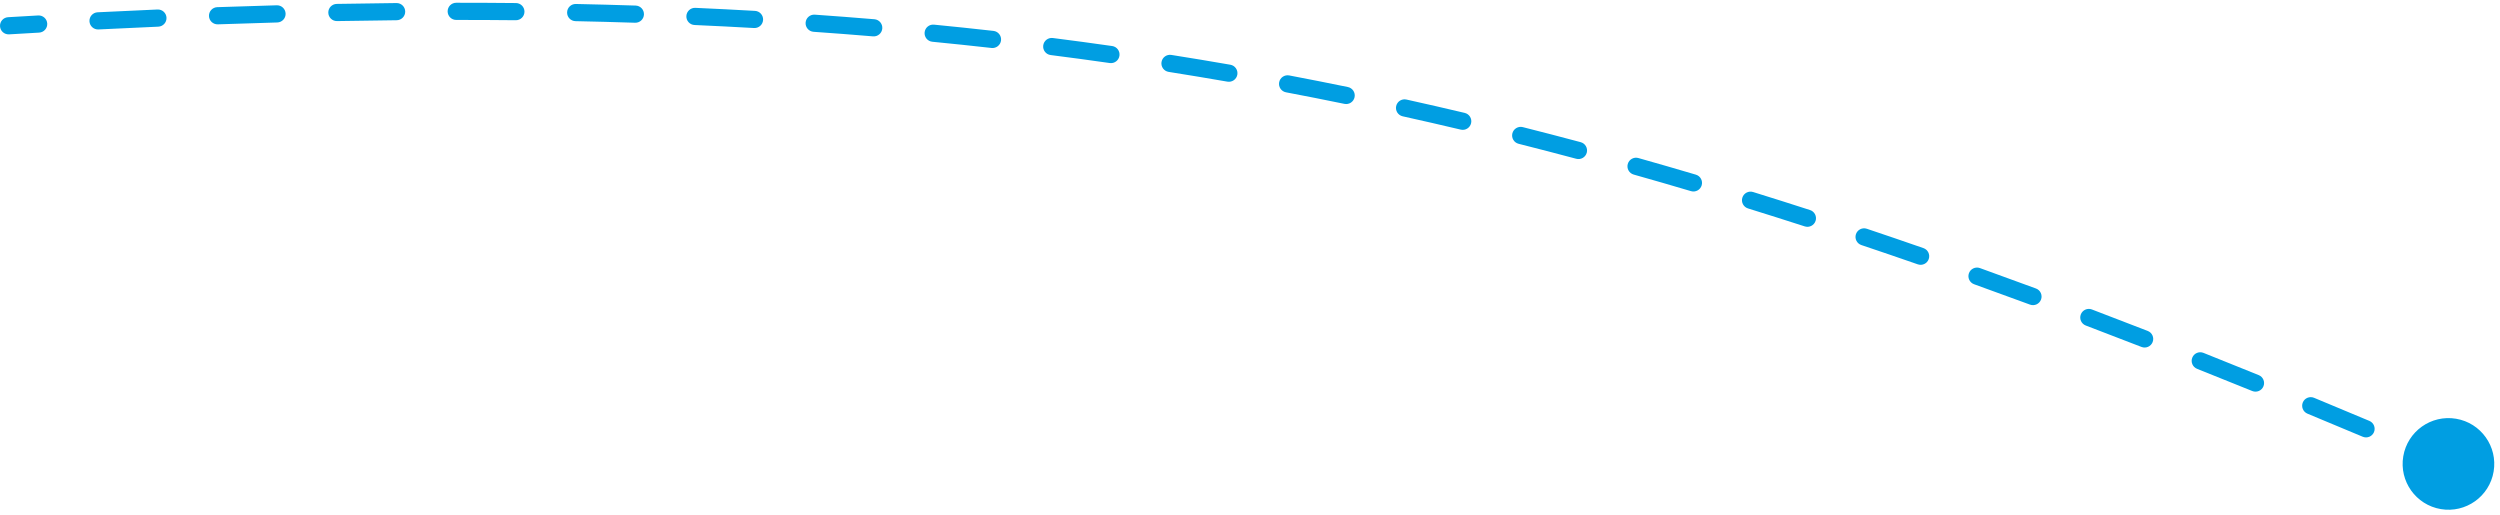 <svg width="291" height="60" viewBox="0 0 291 60" fill="none" xmlns="http://www.w3.org/2000/svg">
<path d="M0.94 2.002C0.389 2.035 -0.031 2.509 0.002 3.06C0.034 3.611 0.508 4.031 1.059 3.999L0.94 2.002ZM279.74 53.114C279.251 56.019 281.209 58.77 284.114 59.26C287.018 59.749 289.77 57.791 290.259 54.886C290.748 51.982 288.79 49.23 285.886 48.741C282.981 48.252 280.23 50.21 279.74 53.114ZM4.556 3.796C5.108 3.764 5.53 3.292 5.498 2.741C5.467 2.189 4.995 1.768 4.444 1.799L4.556 3.796ZM11.362 1.43C10.81 1.458 10.385 1.927 10.413 2.479C10.441 3.031 10.91 3.455 11.461 3.428L11.362 1.43ZM18.424 3.104C18.976 3.081 19.404 2.614 19.381 2.063C19.357 1.511 18.89 1.083 18.339 1.106L18.424 3.104ZM25.288 0.834C24.736 0.854 24.305 1.317 24.324 1.869C24.344 2.421 24.807 2.852 25.359 2.833L25.288 0.834ZM32.272 2.616C32.824 2.6 33.26 2.141 33.245 1.589C33.229 1.036 32.77 0.601 32.218 0.616L32.272 2.616ZM39.195 0.455C38.643 0.465 38.204 0.921 38.214 1.473C38.224 2.026 38.681 2.465 39.233 2.454L39.195 0.455ZM46.176 2.355C46.728 2.35 47.172 1.897 47.166 1.345C47.161 0.793 46.709 0.35 46.157 0.355L46.176 2.355ZM53.104 0.321C52.551 0.321 52.104 0.768 52.104 1.321C52.104 1.873 52.551 2.321 53.104 2.321L53.104 0.321ZM60.038 2.355C60.591 2.361 61.043 1.917 61.048 1.365C61.054 0.813 60.611 0.361 60.059 0.355L60.038 2.355ZM67.03 0.463C66.478 0.452 66.021 0.89 66.01 1.442C65.998 1.994 66.436 2.451 66.988 2.463L67.03 0.463ZM73.924 2.647C74.476 2.665 74.938 2.232 74.956 1.68C74.974 1.128 74.541 0.666 73.989 0.648L73.924 2.647ZM80.936 0.914C80.385 0.89 79.918 1.317 79.893 1.869C79.869 2.421 80.296 2.888 80.848 2.912L80.936 0.914ZM87.769 3.262C88.32 3.294 88.792 2.872 88.824 2.321C88.855 1.769 88.433 1.297 87.882 1.266L87.769 3.262ZM94.84 1.707C94.289 1.668 93.811 2.084 93.773 2.635C93.734 3.185 94.15 3.663 94.7 3.702L94.84 1.707ZM101.618 4.233C102.168 4.279 102.652 3.87 102.698 3.32C102.744 2.77 102.335 2.286 101.785 2.24L101.618 4.233ZM108.718 2.869C108.168 2.815 107.679 3.217 107.625 3.767C107.571 4.317 107.973 4.806 108.523 4.86L108.718 2.869ZM115.415 5.584C115.964 5.645 116.459 5.25 116.521 4.702C116.582 4.153 116.187 3.658 115.639 3.596L115.415 5.584ZM122.549 4.424C122.001 4.355 121.501 4.742 121.431 5.29C121.361 5.838 121.749 6.339 122.296 6.408L122.549 4.424ZM129.172 7.337C129.719 7.415 130.226 7.035 130.304 6.488C130.382 5.941 130.002 5.435 129.455 5.357L129.172 7.337ZM136.343 6.393C135.797 6.307 135.285 6.679 135.199 7.224C135.112 7.77 135.485 8.282 136.03 8.368L136.343 6.393ZM142.869 9.504C143.413 9.599 143.931 9.235 144.026 8.691C144.12 8.147 143.756 7.629 143.212 7.534L142.869 9.504ZM150.063 8.78C149.52 8.677 148.997 9.034 148.894 9.576C148.791 10.119 149.147 10.642 149.69 10.745L150.063 8.78ZM156.492 12.09C157.033 12.202 157.561 11.853 157.673 11.312C157.784 10.771 157.436 10.243 156.895 10.131L156.492 12.09ZM163.707 11.586C163.168 11.467 162.634 11.807 162.514 12.347C162.395 12.886 162.735 13.42 163.274 13.539L163.707 11.586ZM170.031 15.088C170.569 15.216 171.107 14.883 171.235 14.346C171.362 13.809 171.03 13.27 170.493 13.142L170.031 15.088ZM177.254 14.797C176.718 14.662 176.175 14.987 176.04 15.522C175.904 16.058 176.229 16.601 176.764 16.737L177.254 14.797ZM183.475 18.481C184.008 18.624 184.556 18.307 184.699 17.774C184.842 17.24 184.525 16.692 183.991 16.549L183.475 18.481ZM190.707 18.395C190.175 18.245 189.623 18.554 189.473 19.086C189.323 19.617 189.632 20.17 190.163 20.32L190.707 18.395ZM196.832 22.249C197.362 22.406 197.918 22.104 198.075 21.574C198.232 21.045 197.93 20.488 197.401 20.331L196.832 22.249ZM204.06 22.351C203.533 22.187 202.973 22.482 202.809 23.01C202.646 23.537 202.941 24.098 203.468 24.261L204.06 22.351ZM210.075 26.353C210.6 26.523 211.164 26.235 211.334 25.709C211.504 25.184 211.215 24.62 210.69 24.45L210.075 26.353ZM217.298 26.628C216.775 26.452 216.208 26.734 216.032 27.257C215.856 27.781 216.138 28.348 216.662 28.524L217.298 26.628ZM223.232 30.769C223.754 30.951 224.324 30.675 224.505 30.153C224.687 29.632 224.411 29.062 223.889 28.88L223.232 30.769ZM230.462 31.203C229.942 31.017 229.37 31.287 229.183 31.807C228.996 32.326 229.266 32.899 229.786 33.086L230.462 31.203ZM236.292 35.457C236.81 35.648 237.385 35.384 237.577 34.866C237.768 34.348 237.504 33.772 236.986 33.581L236.292 35.457ZM243.496 36.021C242.98 35.825 242.402 36.084 242.206 36.601C242.01 37.117 242.27 37.695 242.786 37.891L243.496 36.021ZM249.273 40.385C249.787 40.586 250.367 40.331 250.567 39.816C250.768 39.301 250.513 38.722 249.998 38.522L249.273 40.385ZM256.479 41.073C255.966 40.869 255.384 41.119 255.18 41.632C254.976 42.145 255.226 42.727 255.739 42.931L256.479 41.073ZM262.164 45.515C262.675 45.723 263.259 45.477 263.466 44.965C263.674 44.454 263.428 43.87 262.916 43.663L262.164 45.515ZM269.354 46.303C268.843 46.092 268.258 46.334 268.047 46.844C267.836 47.355 268.078 47.94 268.589 48.151L269.354 46.303ZM275.02 50.836C275.529 51.05 276.115 50.812 276.33 50.303C276.544 49.794 276.305 49.207 275.796 48.993L275.02 50.836ZM282.173 51.699C281.665 51.482 281.077 51.717 280.86 52.225C280.643 52.733 280.878 53.321 281.386 53.538L282.173 51.699ZM1.059 3.999C2.23 3.929 3.396 3.861 4.556 3.796L4.444 1.799C3.281 1.864 2.113 1.932 0.94 2.002L1.059 3.999ZM11.461 3.428C13.802 3.311 16.123 3.203 18.424 3.104L18.339 1.106C16.033 1.205 13.707 1.313 11.362 1.43L11.461 3.428ZM25.359 2.833C27.683 2.751 29.987 2.678 32.272 2.616L32.218 0.616C29.927 0.679 27.617 0.752 25.288 0.834L25.359 2.833ZM39.233 2.454C41.566 2.41 43.88 2.377 46.176 2.355L46.157 0.355C43.855 0.377 41.534 0.411 39.195 0.455L39.233 2.454ZM53.104 2.321C55.433 2.32 57.745 2.332 60.038 2.355L60.059 0.355C57.758 0.332 55.44 0.32 53.104 0.321L53.104 2.321ZM66.988 2.463C69.317 2.511 71.629 2.573 73.924 2.647L73.989 0.648C71.686 0.574 69.367 0.512 67.03 0.463L66.988 2.463ZM80.848 2.912C83.17 3.015 85.477 3.132 87.769 3.262L87.882 1.266C85.582 1.135 83.267 1.018 80.936 0.914L80.848 2.912ZM94.7 3.702C97.02 3.864 99.325 4.041 101.618 4.233L101.785 2.24C99.483 2.048 97.168 1.87 94.84 1.707L94.7 3.702ZM108.523 4.86C110.832 5.085 113.129 5.327 115.415 5.584L115.639 3.596C113.342 3.338 111.036 3.096 108.718 2.869L108.523 4.86ZM122.296 6.408C124.597 6.701 126.889 7.011 129.172 7.337L129.455 5.357C127.161 5.029 124.86 4.719 122.549 4.424L122.296 6.408ZM136.03 8.368C138.316 8.73 140.595 9.109 142.869 9.504L143.212 7.534C140.928 7.137 138.638 6.756 136.343 6.393L136.03 8.368ZM149.69 10.745C151.96 11.176 154.227 11.624 156.492 12.09L156.895 10.131C154.62 9.664 152.343 9.213 150.063 8.78L149.69 10.745ZM163.274 13.539C165.526 14.038 167.778 14.554 170.031 15.088L170.493 13.142C168.23 12.606 165.969 12.087 163.707 11.586L163.274 13.539ZM176.764 16.737C178.998 17.3 181.234 17.882 183.475 18.481L183.991 16.549C181.742 15.947 179.497 15.364 177.254 14.797L176.764 16.737ZM190.163 20.32C192.381 20.945 194.603 21.588 196.832 22.249L197.401 20.331C195.163 19.668 192.932 19.023 190.707 18.395L190.163 20.32ZM203.468 24.261C205.662 24.942 207.864 25.639 210.075 26.353L210.69 24.45C208.472 23.733 206.262 23.034 204.06 22.351L203.468 24.261ZM216.662 28.524C218.842 29.256 221.032 30.004 223.232 30.769L223.889 28.88C221.682 28.113 219.485 27.362 217.298 26.628L216.662 28.524ZM229.786 33.086C231.943 33.86 234.111 34.651 236.292 35.457L236.986 33.581C234.799 32.772 232.625 31.98 230.462 31.203L229.786 33.086ZM242.786 37.891C244.935 38.707 247.097 39.538 249.273 40.385L249.998 38.522C247.817 37.673 245.65 36.839 243.496 36.021L242.786 37.891ZM255.739 42.931C257.867 43.778 260.008 44.639 262.164 45.515L262.916 43.663C260.756 42.785 258.611 41.922 256.479 41.073L255.739 42.931ZM268.589 48.151C270.717 49.032 272.861 49.927 275.02 50.836L275.796 48.993C273.633 48.082 271.486 47.185 269.354 46.303L268.589 48.151ZM281.386 53.538C282.455 53.995 283.527 54.455 284.604 54.919L285.395 53.082C284.317 52.617 283.243 52.157 282.173 51.699L281.386 53.538ZM0.94 2.002C0.389 2.035 -0.031 2.509 0.002 3.06C0.034 3.611 0.508 4.031 1.059 3.999L0.94 2.002ZM279.74 53.114C279.251 56.019 281.209 58.77 284.114 59.26C287.018 59.749 289.77 57.791 290.259 54.886C290.748 51.982 288.79 49.23 285.886 48.741C282.981 48.252 280.23 50.21 279.74 53.114ZM4.556 3.796C5.108 3.764 5.53 3.292 5.498 2.741C5.467 2.189 4.995 1.768 4.444 1.799L4.556 3.796ZM11.362 1.43C10.81 1.458 10.385 1.927 10.413 2.479C10.441 3.031 10.91 3.455 11.461 3.428L11.362 1.43ZM18.424 3.104C18.976 3.081 19.404 2.614 19.381 2.063C19.357 1.511 18.89 1.083 18.339 1.106L18.424 3.104ZM25.288 0.834C24.736 0.854 24.305 1.317 24.324 1.869C24.344 2.421 24.807 2.852 25.359 2.833L25.288 0.834ZM32.272 2.616C32.824 2.6 33.26 2.141 33.245 1.589C33.229 1.036 32.77 0.601 32.218 0.616L32.272 2.616ZM39.195 0.455C38.643 0.465 38.204 0.921 38.214 1.473C38.224 2.026 38.681 2.465 39.233 2.454L39.195 0.455ZM46.176 2.355C46.728 2.35 47.172 1.897 47.166 1.345C47.161 0.793 46.709 0.35 46.157 0.355L46.176 2.355ZM53.104 0.321C52.551 0.321 52.104 0.768 52.104 1.321C52.104 1.873 52.551 2.321 53.104 2.321L53.104 0.321ZM60.038 2.355C60.591 2.361 61.043 1.917 61.048 1.365C61.054 0.813 60.611 0.361 60.059 0.355L60.038 2.355ZM67.03 0.463C66.478 0.452 66.021 0.89 66.01 1.442C65.998 1.994 66.436 2.451 66.988 2.463L67.03 0.463ZM73.924 2.647C74.476 2.665 74.938 2.232 74.956 1.68C74.974 1.128 74.541 0.666 73.989 0.648L73.924 2.647ZM80.936 0.914C80.385 0.89 79.918 1.317 79.893 1.869C79.869 2.421 80.296 2.888 80.848 2.912L80.936 0.914ZM87.769 3.262C88.32 3.294 88.792 2.872 88.824 2.321C88.855 1.769 88.433 1.297 87.882 1.266L87.769 3.262ZM94.84 1.707C94.289 1.668 93.811 2.084 93.773 2.635C93.734 3.185 94.15 3.663 94.7 3.702L94.84 1.707ZM101.618 4.233C102.168 4.279 102.652 3.87 102.698 3.32C102.744 2.77 102.335 2.286 101.785 2.24L101.618 4.233ZM108.718 2.869C108.168 2.815 107.679 3.217 107.625 3.767C107.571 4.317 107.973 4.806 108.523 4.86L108.718 2.869ZM115.415 5.584C115.964 5.645 116.459 5.25 116.521 4.702C116.582 4.153 116.187 3.658 115.639 3.596L115.415 5.584ZM122.549 4.424C122.001 4.355 121.501 4.742 121.431 5.29C121.361 5.838 121.749 6.339 122.296 6.408L122.549 4.424ZM129.172 7.337C129.719 7.415 130.226 7.035 130.304 6.488C130.382 5.941 130.002 5.435 129.455 5.357L129.172 7.337ZM136.343 6.393C135.797 6.307 135.285 6.679 135.199 7.224C135.112 7.77 135.485 8.282 136.03 8.368L136.343 6.393ZM142.869 9.504C143.413 9.599 143.931 9.235 144.026 8.691C144.12 8.147 143.756 7.629 143.212 7.534L142.869 9.504ZM150.063 8.78C149.52 8.677 148.997 9.034 148.894 9.576C148.791 10.119 149.147 10.642 149.69 10.745L150.063 8.78ZM156.492 12.09C157.033 12.202 157.561 11.853 157.673 11.312C157.784 10.771 157.436 10.243 156.895 10.131L156.492 12.09ZM163.707 11.586C163.168 11.467 162.634 11.807 162.514 12.347C162.395 12.886 162.735 13.42 163.274 13.539L163.707 11.586ZM170.031 15.088C170.569 15.216 171.107 14.883 171.235 14.346C171.362 13.809 171.03 13.27 170.493 13.142L170.031 15.088ZM177.254 14.797C176.718 14.662 176.175 14.987 176.04 15.522C175.904 16.058 176.229 16.601 176.764 16.737L177.254 14.797ZM183.475 18.481C184.008 18.624 184.556 18.307 184.699 17.774C184.842 17.24 184.525 16.692 183.991 16.549L183.475 18.481ZM190.707 18.395C190.175 18.245 189.623 18.554 189.473 19.086C189.323 19.617 189.632 20.17 190.163 20.32L190.707 18.395ZM196.832 22.249C197.362 22.406 197.918 22.104 198.075 21.574C198.232 21.045 197.93 20.488 197.401 20.331L196.832 22.249ZM204.06 22.351C203.533 22.187 202.973 22.482 202.809 23.01C202.646 23.537 202.941 24.098 203.468 24.261L204.06 22.351ZM210.075 26.353C210.6 26.523 211.164 26.235 211.334 25.709C211.504 25.184 211.215 24.62 210.69 24.45L210.075 26.353ZM217.298 26.628C216.775 26.452 216.208 26.734 216.032 27.257C215.856 27.781 216.138 28.348 216.662 28.524L217.298 26.628ZM223.232 30.769C223.754 30.951 224.324 30.675 224.505 30.153C224.687 29.632 224.411 29.062 223.889 28.88L223.232 30.769ZM230.462 31.203C229.942 31.017 229.37 31.287 229.183 31.807C228.996 32.326 229.266 32.899 229.786 33.086L230.462 31.203ZM236.292 35.457C236.81 35.648 237.385 35.384 237.577 34.866C237.768 34.348 237.504 33.772 236.986 33.581L236.292 35.457ZM243.496 36.021C242.98 35.825 242.402 36.084 242.206 36.601C242.01 37.117 242.27 37.695 242.786 37.891L243.496 36.021ZM249.273 40.385C249.787 40.586 250.367 40.331 250.567 39.816C250.768 39.301 250.513 38.722 249.998 38.522L249.273 40.385ZM256.479 41.073C255.966 40.869 255.384 41.119 255.18 41.632C254.976 42.145 255.226 42.727 255.739 42.931L256.479 41.073ZM262.164 45.515C262.675 45.723 263.259 45.477 263.466 44.965C263.674 44.454 263.428 43.87 262.916 43.663L262.164 45.515ZM269.354 46.303C268.843 46.092 268.258 46.334 268.047 46.844C267.836 47.355 268.078 47.94 268.589 48.151L269.354 46.303ZM275.02 50.836C275.529 51.05 276.115 50.812 276.33 50.303C276.544 49.794 276.305 49.207 275.796 48.993L275.02 50.836ZM282.173 51.699C281.665 51.482 281.077 51.717 280.86 52.225C280.643 52.733 280.878 53.321 281.386 53.538L282.173 51.699ZM1.059 3.999C2.23 3.929 3.396 3.861 4.556 3.796L4.444 1.799C3.281 1.864 2.113 1.932 0.94 2.002L1.059 3.999ZM11.461 3.428C13.802 3.311 16.123 3.203 18.424 3.104L18.339 1.106C16.033 1.205 13.707 1.313 11.362 1.43L11.461 3.428ZM25.359 2.833C27.683 2.751 29.987 2.678 32.272 2.616L32.218 0.616C29.927 0.679 27.617 0.752 25.288 0.834L25.359 2.833ZM39.233 2.454C41.566 2.41 43.88 2.377 46.176 2.355L46.157 0.355C43.855 0.377 41.534 0.411 39.195 0.455L39.233 2.454ZM53.104 2.321C55.433 2.32 57.745 2.332 60.038 2.355L60.059 0.355C57.758 0.332 55.44 0.32 53.104 0.321L53.104 2.321ZM66.988 2.463C69.317 2.511 71.629 2.573 73.924 2.647L73.989 0.648C71.686 0.574 69.367 0.512 67.03 0.463L66.988 2.463ZM80.848 2.912C83.17 3.015 85.477 3.132 87.769 3.262L87.882 1.266C85.582 1.135 83.267 1.018 80.936 0.914L80.848 2.912ZM94.7 3.702C97.02 3.864 99.325 4.041 101.618 4.233L101.785 2.24C99.483 2.048 97.168 1.87 94.84 1.707L94.7 3.702ZM108.523 4.86C110.832 5.085 113.129 5.327 115.415 5.584L115.639 3.596C113.342 3.338 111.036 3.096 108.718 2.869L108.523 4.86ZM122.296 6.408C124.597 6.701 126.889 7.011 129.172 7.337L129.455 5.357C127.161 5.029 124.86 4.719 122.549 4.424L122.296 6.408ZM136.03 8.368C138.316 8.73 140.595 9.109 142.869 9.504L143.212 7.534C140.928 7.137 138.638 6.756 136.343 6.393L136.03 8.368ZM149.69 10.745C151.96 11.176 154.227 11.624 156.492 12.09L156.895 10.131C154.62 9.664 152.343 9.213 150.063 8.78L149.69 10.745ZM163.274 13.539C165.526 14.038 167.778 14.554 170.031 15.088L170.493 13.142C168.23 12.606 165.969 12.087 163.707 11.586L163.274 13.539ZM176.764 16.737C178.998 17.3 181.234 17.882 183.475 18.481L183.991 16.549C181.742 15.947 179.497 15.364 177.254 14.797L176.764 16.737ZM190.163 20.32C192.381 20.945 194.603 21.588 196.832 22.249L197.401 20.331C195.163 19.668 192.932 19.023 190.707 18.395L190.163 20.32ZM203.468 24.261C205.662 24.942 207.864 25.639 210.075 26.353L210.69 24.45C208.472 23.733 206.262 23.034 204.06 22.351L203.468 24.261ZM216.662 28.524C218.842 29.256 221.032 30.004 223.232 30.769L223.889 28.88C221.682 28.113 219.485 27.362 217.298 26.628L216.662 28.524ZM229.786 33.086C231.943 33.86 234.111 34.651 236.292 35.457L236.986 33.581C234.799 32.772 232.625 31.98 230.462 31.203L229.786 33.086ZM242.786 37.891C244.935 38.707 247.097 39.538 249.273 40.385L249.998 38.522C247.817 37.673 245.65 36.839 243.496 36.021L242.786 37.891ZM255.739 42.931C257.867 43.778 260.008 44.639 262.164 45.515L262.916 43.663C260.756 42.785 258.611 41.922 256.479 41.073L255.739 42.931ZM268.589 48.151C270.717 49.032 272.861 49.927 275.02 50.836L275.796 48.993C273.633 48.082 271.486 47.185 269.354 46.303L268.589 48.151ZM281.386 53.538C282.455 53.995 283.527 54.455 284.604 54.919L285.395 53.082C284.317 52.617 283.243 52.157 282.173 51.699L281.386 53.538Z" fill="#009EE2"/>
</svg>
